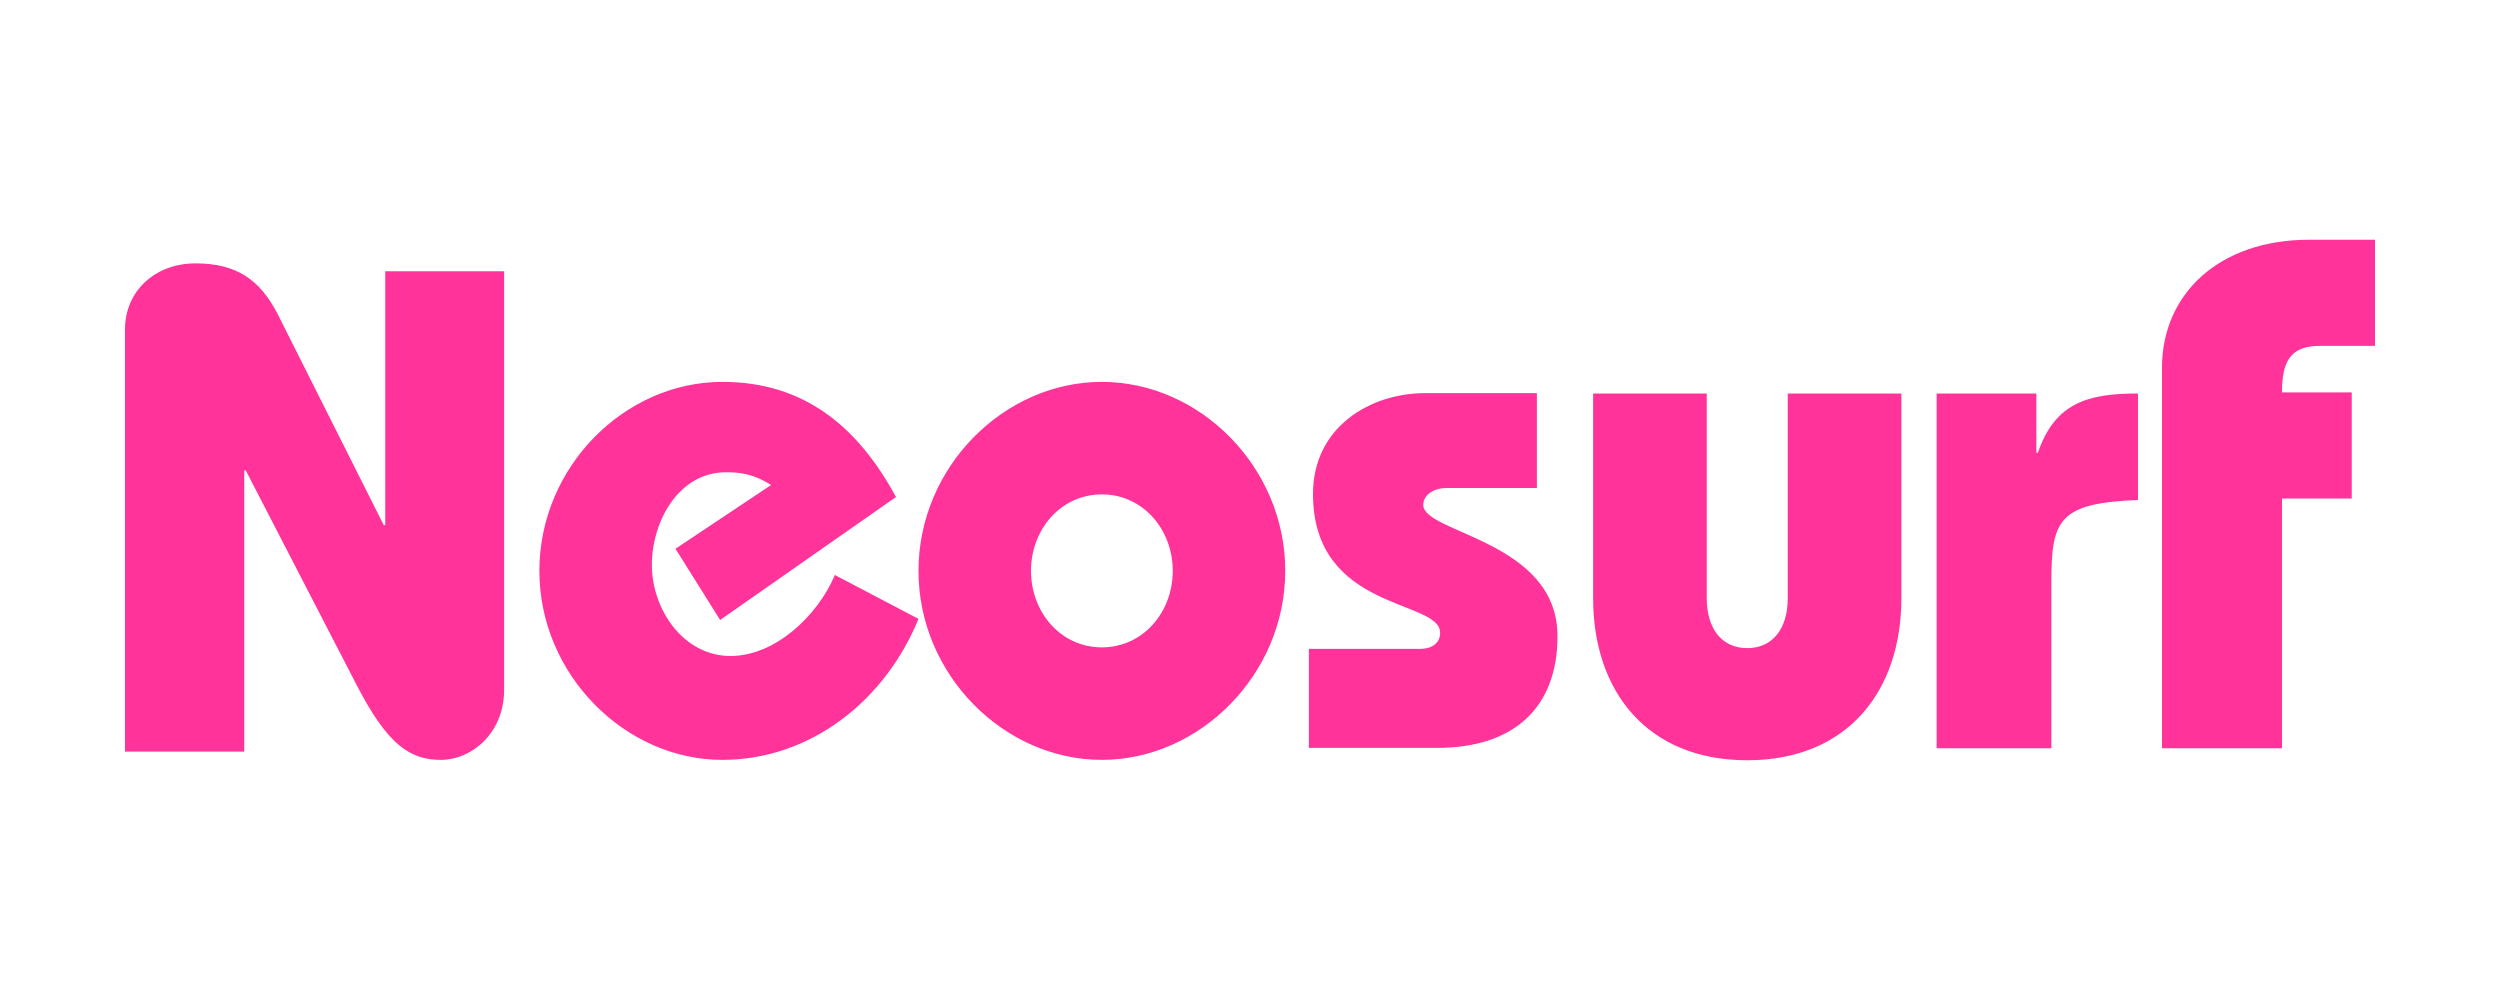 <?xml version="1.0" encoding="UTF-8"?> <svg xmlns="http://www.w3.org/2000/svg" width="60" height="24" viewBox="0 0 60 24" fill="none"><path d="M3 18.048V7.905C3 6.987 3.72 6.321 4.692 6.321C5.664 6.321 6.231 6.699 6.663 7.536L9.21 12.603H9.246V6.51H12.099V16.554C12.099 17.607 11.307 18.237 10.587 18.237C9.849 18.237 9.309 17.895 8.553 16.428L5.898 11.289H5.862V18.039H3V18.048ZM17.283 14.88L16.212 13.17L18.507 11.64C18.084 11.37 17.751 11.334 17.427 11.334C16.275 11.334 15.645 12.531 15.645 13.557C15.645 14.628 16.401 15.744 17.535 15.744C18.588 15.744 19.614 14.799 20.037 13.8L22.044 14.853C21.243 16.815 19.452 18.237 17.337 18.237C14.997 18.237 12.945 16.185 12.945 13.701C12.945 11.208 14.988 9.165 17.337 9.165C19.299 9.165 20.586 10.236 21.504 11.928L17.283 14.88ZM24.744 13.701C24.744 12.702 25.464 11.865 26.445 11.865C27.426 11.865 28.146 12.702 28.146 13.701C28.146 14.7 27.426 15.537 26.445 15.537C25.464 15.537 24.744 14.7 24.744 13.701ZM22.044 13.701C22.044 16.194 24.096 18.237 26.445 18.237C28.794 18.237 30.846 16.185 30.846 13.701C30.846 11.208 28.794 9.165 26.445 9.165C24.096 9.165 22.044 11.208 22.044 13.701ZM31.422 15.573H34.077C34.401 15.573 34.563 15.411 34.563 15.186C34.563 14.376 31.512 14.682 31.512 11.856C31.512 10.245 32.889 9.435 34.203 9.435H36.885V11.712H34.725C34.401 11.712 34.158 11.883 34.158 12.117C34.158 12.801 37.38 12.972 37.38 15.267C37.38 17.004 36.309 17.949 34.5 17.949H31.413V15.573H31.422ZM40.962 14.358C40.962 15.096 41.331 15.555 41.934 15.555C42.537 15.555 42.906 15.096 42.906 14.358V9.444H45.633V14.358C45.633 16.581 44.346 18.246 41.934 18.246C39.531 18.246 38.235 16.59 38.235 14.358V9.444H40.962V14.358ZM48.873 10.866H48.909C49.323 9.66 50.115 9.444 51.312 9.444V12C49.404 12.072 49.233 12.486 49.233 13.962V17.958H46.479V9.444H48.873V10.866ZM51.888 17.958V8.823C51.888 7.059 53.256 5.754 55.416 5.754H57V8.301H55.668C54.948 8.301 54.768 8.706 54.768 9.417H56.442V11.964H54.768V17.958H51.888Z" fill="#FF3399"></path></svg> 
